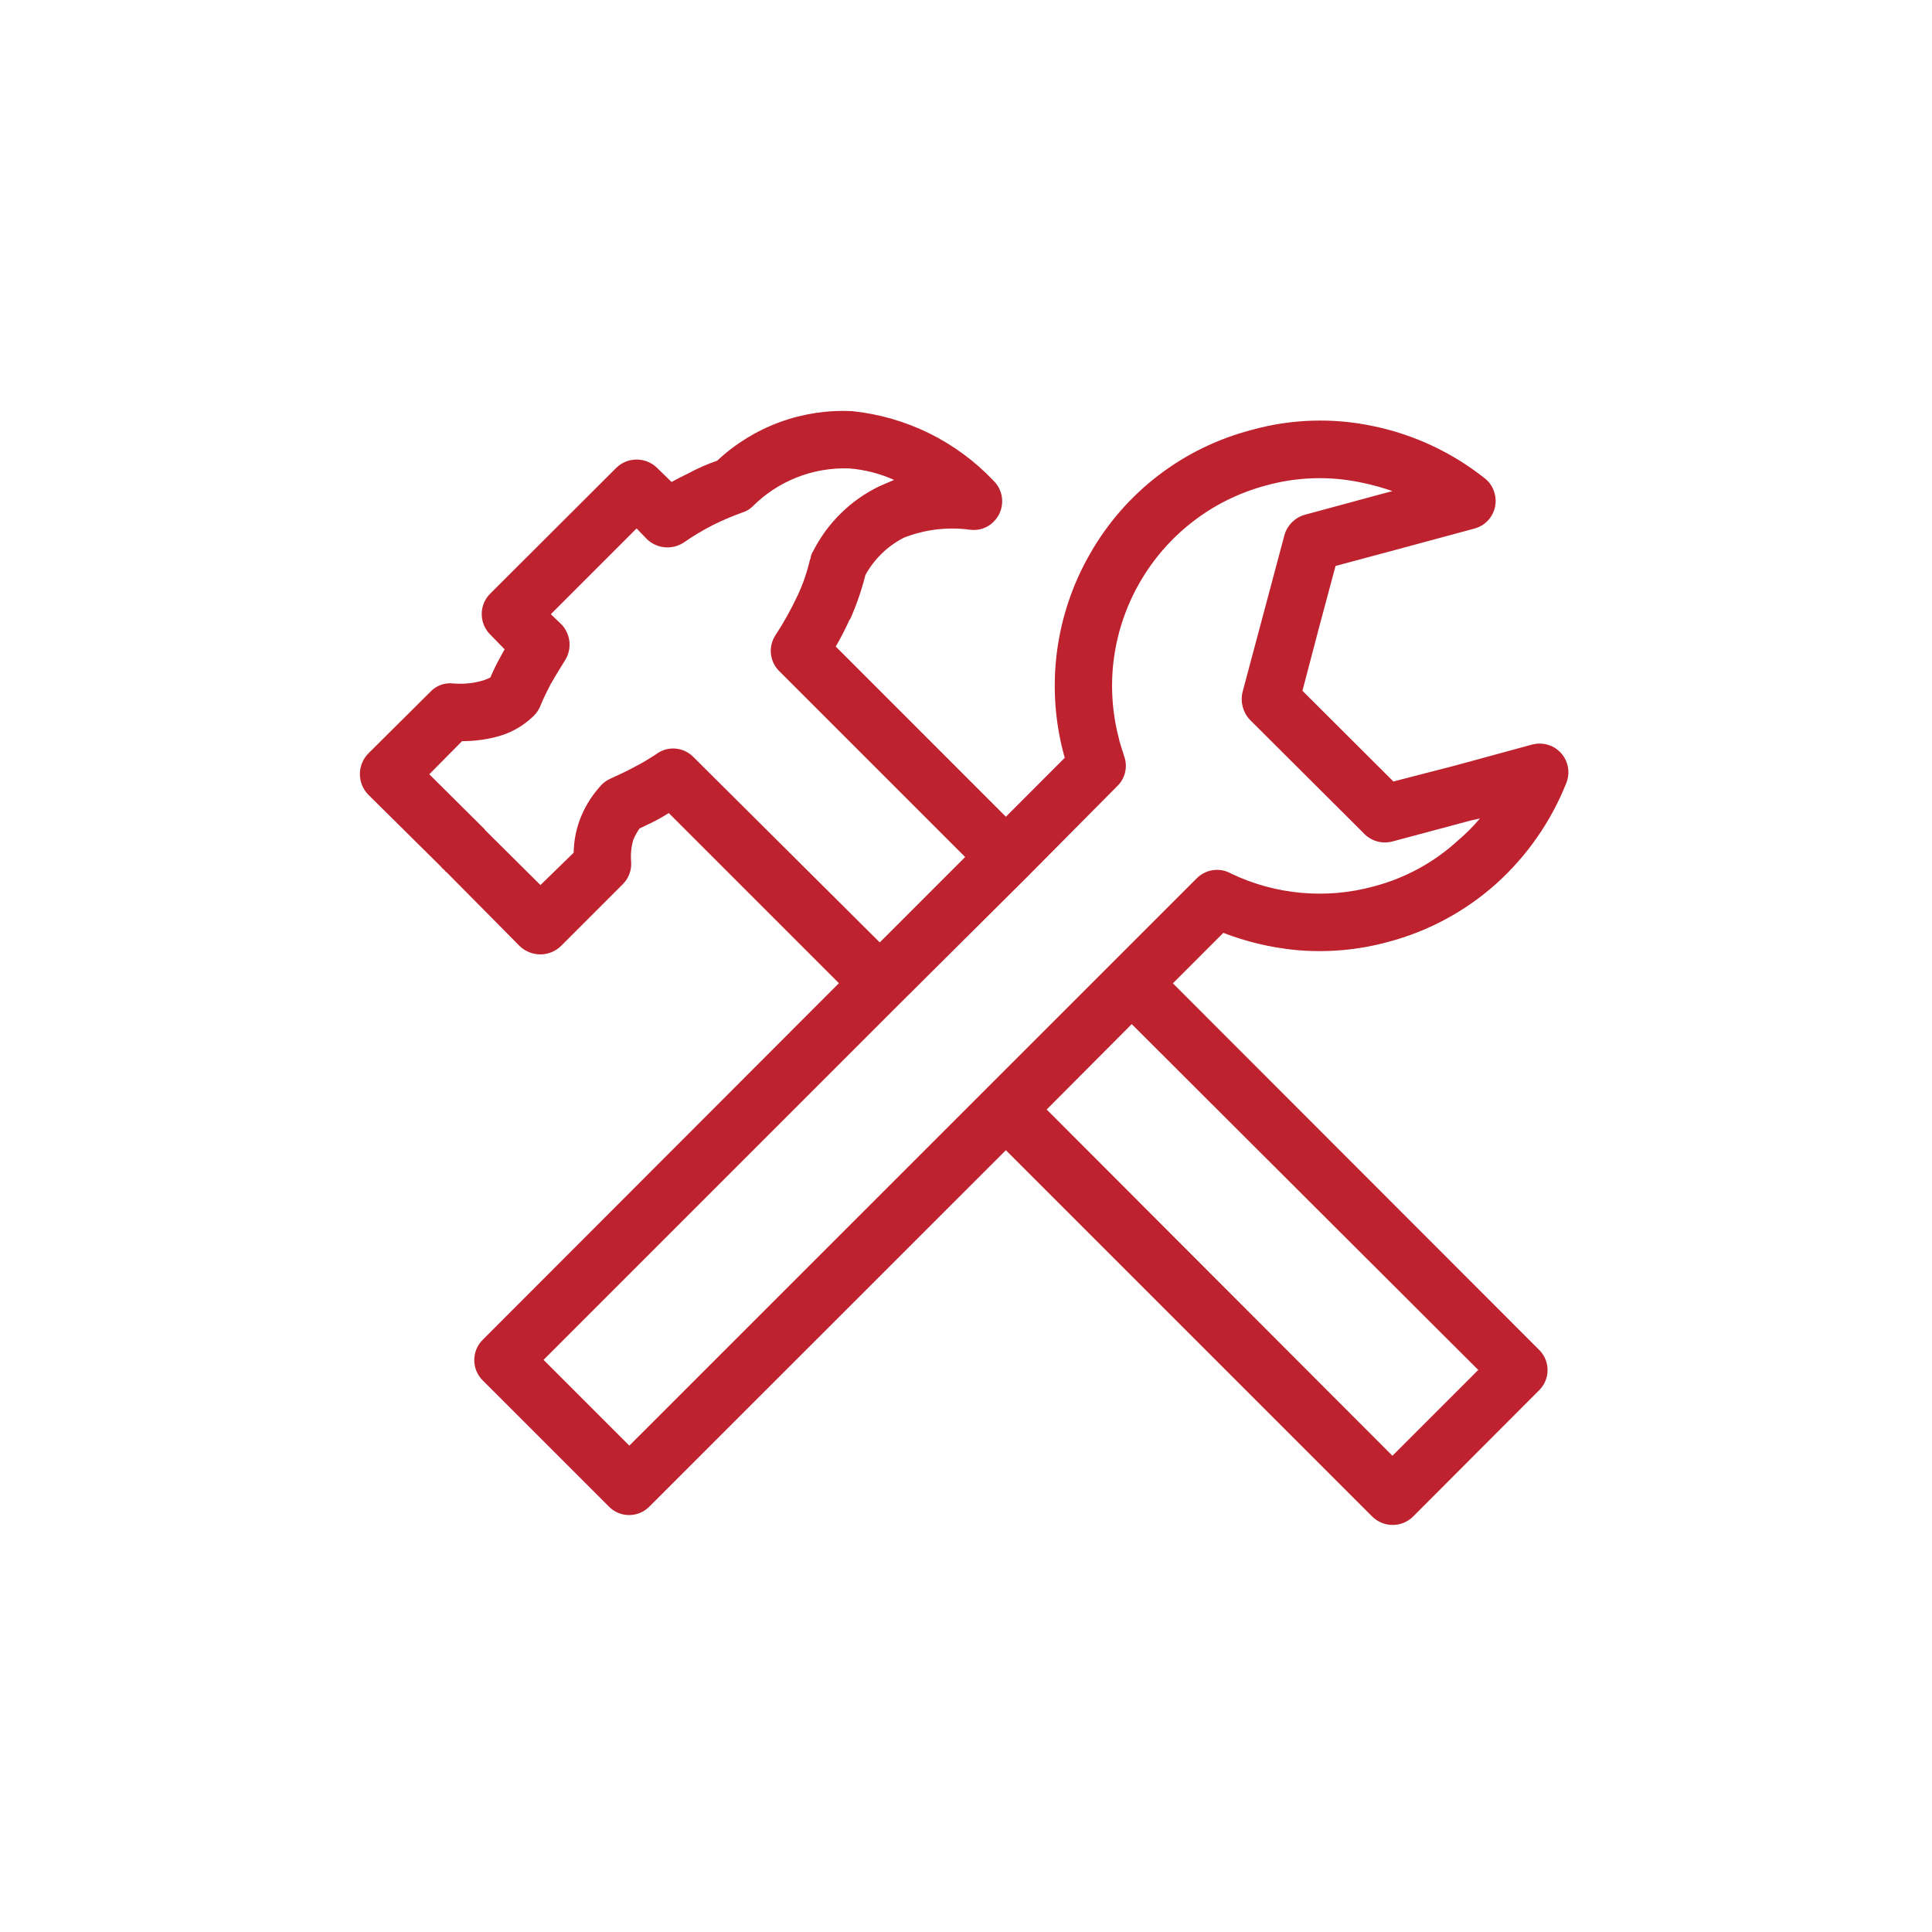 <?xml version="1.0" encoding="utf-8"?>
<svg xmlns="http://www.w3.org/2000/svg" xmlns:xlink="http://www.w3.org/1999/xlink" version="1.1" id="Ebene_1" x="0px" y="0px" viewBox="0 0 500 500" style="enable-background:new 0 0 500 500;" xml:space="preserve" width="150" height="150">
<style type="text/css">
	.st0{clip-path:url(#SVGID_00000152947128889004161270000002861411846576577456_);}
	.st1{fill:#BE222F;}
</style>
<g id="Gruppe_68" transform="translate(0 0)">
	<g>
		<defs>
			<rect id="SVGID_1_" x="93.14" y="106.36" width="312.79" height="288.35"/>
		</defs>
		<clipPath id="SVGID_00000103955063067601335330000005542014739104845207_">
			<use xlink:href="#SVGID_1_" style="overflow:visible;"/>
		</clipPath>
		
			<g id="Gruppe_67" transform="translate(0 0)" style="clip-path:url(#SVGID_00000103955063067601335330000005542014739104845207_);">
			<path id="Pfad_74" class="st1" d="M303.54,254.48l13.06-13.06c5.94,2.3,12.16,3.78,18.49,4.42c8.12,0.78,16.31,0.08,24.18-2.08     c10.38-2.74,19.97-7.91,27.97-15.07c7.97-7.18,14.17-16.1,18.13-26.07c1.52-3.8-0.32-8.12-4.13-9.65c-0.01,0-0.02-0.01-0.03-0.01     c-1.5-0.58-3.14-0.68-4.69-0.27l-19.85,5.41l-16.06,4.15l-23.54-23.48l4.24-16.15l4.33-16.15l16.15-4.33l19.76-5.34     c3.94-1.02,6.31-5.05,5.29-8.99c-0.01-0.04-0.02-0.09-0.04-0.13c-0.39-1.54-1.28-2.9-2.53-3.88     c-8.41-6.68-18.26-11.31-28.77-13.5c-10.48-2.24-21.35-1.9-31.67,0.99c-17.63,4.6-32.65,16.11-41.68,31.94     c-9.08,15.73-11.55,34.42-6.85,51.97l0.27,0.9l-15.25,15.27l-44.03-44.05c1.3-2.22,2.47-4.51,3.52-6.85l0.27-0.36     c1.61-3.64,2.91-7.41,3.88-11.28c2.27-4.14,5.73-7.5,9.92-9.66c5.44-2.15,11.34-2.86,17.14-2.08c2.3,0.33,4.63-0.48,6.23-2.17     c2.87-2.94,2.81-7.65-0.13-10.52c-0.01-0.01-0.03-0.03-0.04-0.04c-9.62-10.13-22.55-16.5-36.45-17.95     c-12.93-0.67-25.57,3.96-35.02,12.81c-2.67,0.93-5.27,2.08-7.76,3.43c-1.35,0.63-2.71,1.35-4.06,2.08l-3.79-3.7     c-2.93-2.8-7.54-2.8-10.46,0l-32.64,32.57c-2.94,2.89-2.98,7.61-0.1,10.55c0.03,0.03,0.06,0.07,0.1,0.1l3.7,3.79l-0.81,1.44     l-0.18,0.36c-1.01,1.78-1.91,3.62-2.71,5.5c-0.86,0.43-1.77,0.76-2.71,0.99c-2.27,0.57-4.62,0.75-6.95,0.54     c-2.19-0.24-4.36,0.56-5.86,2.17l-16.07,15.97c-2.89,2.96-2.89,7.69,0,10.65l18.77,18.58l0.27,0.36l0.72,0.63l0.27,0.36     l0.18,0.09l19.03,19.22c2.97,2.79,7.59,2.79,10.56,0l16.06-16.06c1.53-1.52,2.32-3.63,2.17-5.77c-0.17-1.91,0.01-3.84,0.54-5.69     c0.43-1.04,0.98-2.04,1.63-2.97c1.89-0.9,3.7-1.72,5.59-2.8l1.98-1.19l44.03,44.03l-92.21,92.31c-2.88,2.89-2.88,7.57,0,10.46     l32.64,32.64c2.83,2.92,7.48,2.99,10.4,0.16c0.05-0.05,0.11-0.11,0.16-0.16l92.22-92.19l94.82,94.82c2.93,2.89,7.63,2.89,10.56,0     l32.57-32.64c2.92-2.83,2.99-7.48,0.16-10.4c-0.05-0.05-0.11-0.11-0.16-0.16L303.54,254.48z M179.49,195.95L179.49,195.95     c-2.59-2.68-6.79-3-9.75-0.72c-1.83,1.21-3.73,2.33-5.69,3.34c-1.98,1.08-3.97,1.98-5.94,2.88c-1.16,0.5-2.18,1.27-2.97,2.26     c-2.29,2.59-4.07,5.59-5.23,8.84c-0.92,2.61-1.4,5.35-1.44,8.12l-8.6,8.38l-14.34-14.24l-0.09-0.18l-0.54-0.54l-0.36-0.36     l-13.44-13.35l8.48-8.57c2.83,0.01,5.65-0.32,8.39-0.99c3.85-0.88,7.38-2.81,10.2-5.59c0.79-0.79,1.39-1.75,1.78-2.8     c0.72-1.78,1.63-3.52,2.62-5.5l0.18-0.27c0.99-1.78,2.17-3.61,3.43-5.69c2.03-3.12,1.49-7.25-1.26-9.75l-2.37-2.26l22.2-22.2     l2.62,2.71c2.54,2.51,6.49,2.92,9.5,0.99c2.46-1.71,5.03-3.25,7.7-4.61c2.41-1.19,4.88-2.24,7.4-3.16     c0.97-0.28,1.86-0.77,2.62-1.44c6.61-6.72,15.74-10.36,25.16-10.02c4.02,0.31,7.96,1.32,11.64,2.97l-3.79,1.63     c-7.4,3.57-13.42,9.46-17.14,16.78c-0.41,0.62-0.66,1.33-0.72,2.08h-0.09c-0.73,3.2-1.78,6.31-3.16,9.29l-0.18,0.36     c-1.63,3.46-3.5,6.81-5.59,10.01c-1.98,2.96-1.56,6.9,0.99,9.38l48.07,48.07l-22.1,22.1L179.49,195.95z M162.87,374.13     L162.87,374.13l-22.2-22.2l92.22-92.22l32.75-32.57l23.55-23.74c2.01-1.97,2.7-4.92,1.78-7.58l-0.72-2.26l-0.54-1.78l-0.09-0.45     c-7.61-28.62,9.38-58,37.98-65.68c8.13-2.26,16.68-2.51,24.93-0.72c2.66,0.55,5.28,1.28,7.85,2.17l-2.43,0.63l-20.3,5.5     c-2.53,0.73-4.51,2.7-5.23,5.23l-10.84,40.6c-0.64,2.57,0.08,5.29,1.89,7.22l29.32,29.23c1.9,2.12,4.83,3,7.58,2.26l20.21-5.41     l2.43-0.54c-1.76,2.08-3.7,4.01-5.77,5.77c-6.18,5.65-13.65,9.7-21.75,11.82c-12.3,3.35-25.4,2.17-36.9-3.34     c-2.91-1.64-6.56-1.12-8.9,1.26L162.87,374.13z M360.36,376.75L360.36,376.75l-89.48-89.61l22.01-22.1l89.68,89.5L360.36,376.75z     "/>
		</g>
	</g>
</g>
</svg>
